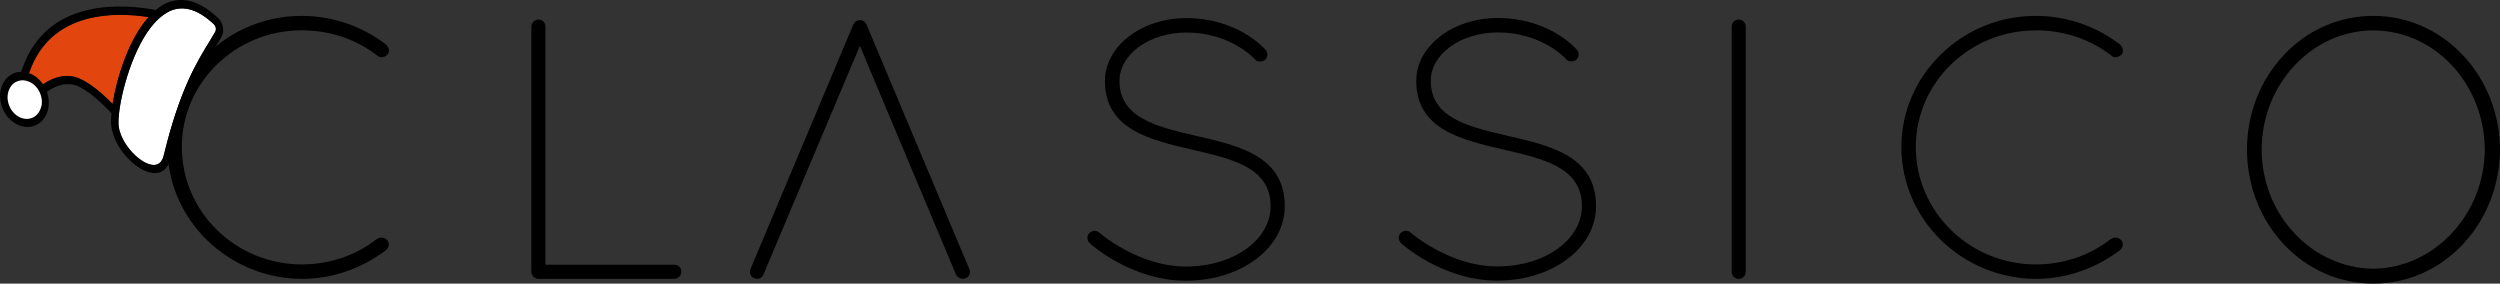 <?xml version="1.0" encoding="UTF-8"?>
<svg id="Layer_1" data-name="Layer 1" xmlns="http://www.w3.org/2000/svg" viewBox="0 0 259.72 29.46">
  <rect x="0" y="0" width="259.72" height="29.46" fill="#333333" stroke="none"/>
  <defs>
    <style>
      .cls-1 {
        fill: #fff;
      }

      .cls-2 {
        fill: #e2450e;
      }
    </style>
  </defs>
  <path d="M31.34,3.15c2.91,0,5.62.9,7.83,2.61.13.12.29.19.47.19.22,0,.43-.1.61-.27l.02-.02c.24-.3.16-.76-.19-1.05-2.48-1.91-5.58-2.96-8.73-2.96-3.72,0-7.22,1.42-9.86,4.01-2.64,2.58-4.1,6-4.1,9.61,0,7.51,6.26,13.66,13.96,13.7,3.12,0,6.13-1.02,8.72-2.96h.01c.19-.17.3-.38.31-.6,0-.17-.05-.34-.17-.46-.26-.3-.7-.35-1.06-.12h-.01c-2.22,1.73-4.92,2.64-7.8,2.64-6.87,0-12.46-5.47-12.46-12.19S24.47,3.15,31.34,3.15Z"/>
  <path d="M70.02,27.5h-13.36V2.78c0-.42-.31-.75-.71-.75s-.75.34-.75.75v25.44c0,.41.34.75.75.75h14.08c.43,0,.75-.32.75-.75s-.32-.72-.75-.72Z"/>
  <path d="M90.02,2.55c-.04-.08-.1-.21-.23-.29-.04-.04-.11-.09-.19-.11l-.05-.05h-.22s-.13,0-.22.04h-.05c-.16.07-.28.17-.35.31-.04.04-.07.09-.08.14l-10.67,25.37v.02c-.08.21-.06.44.04.62.08.15.21.26.37.31.17.08.38.08.56,0,.18-.07.32-.21.38-.39l10.02-23.76,9.99,23.77.02.04c.17.25.42.39.68.39.1,0,.21-.02.31-.06.17-.06.31-.19.38-.37.08-.19.08-.4-.01-.58l-10.68-25.4Z"/>
  <path d="M124.25,14.11c-4.09-.95-7.95-1.86-7.95-5.71,0-2.77,3.12-5.02,6.95-5.02,4.39,0,6.86,2.49,7.12,2.78h0c.23.28.67.32,1.02.08l.04-.03c.3-.3.32-.76.04-1.04-.24-.28-3-3.29-8.23-3.29-4.66,0-8.45,2.93-8.45,6.52,0,5.04,4.63,6.12,9.11,7.16,4.17.96,8.1,1.86,8.1,5.86,0,3.51-3.86,6.27-8.8,6.27s-8.95-3.48-8.99-3.51c-.28-.28-.75-.26-1.04.04-.13.13-.2.3-.2.48,0,.2.08.41.24.57.04.04,4.26,3.89,10,3.89s10.26-3.4,10.26-7.73c0-5.2-4.69-6.28-9.22-7.32h0Z"/>
  <path d="M165.81,21.42c0-5.2-4.69-6.28-9.22-7.32-4.09-.95-7.95-1.86-7.95-5.71,0-2.77,3.12-5.02,6.95-5.02,4.42,0,6.86,2.49,7.12,2.78.23.28.67.32,1.02.08l.04-.03c.3-.3.32-.76.04-1.04-.24-.28-2.98-3.29-8.23-3.29-4.66,0-8.45,2.93-8.45,6.52,0,5.04,4.63,6.12,9.11,7.16,4.16.96,8.1,1.86,8.1,5.86,0,3.51-3.86,6.27-8.8,6.27s-8.95-3.48-8.99-3.51c-.28-.28-.74-.26-1.04.04-.13.13-.2.3-.2.49,0,.2.09.41.24.56.04.04,4.25,3.89,10,3.89s10.26-3.4,10.26-7.73h0Z"/>
  <path d="M181.36,28.22V2.78c0-.47-.36-.75-.71-.75-.44,0-.75.31-.75.75v25.44c0,.44.31.75.75.75.35,0,.71-.28.71-.75Z"/>
  <path d="M211.49,3.15c2.91,0,5.62.9,7.83,2.61.13.12.29.19.46.19.22,0,.43-.1.61-.27l.02-.02c.24-.3.16-.76-.19-1.05-2.47-1.91-5.57-2.96-8.73-2.96-3.71,0-7.22,1.42-9.86,4.01-2.64,2.58-4.1,6-4.1,9.61,0,7.51,6.26,13.66,13.96,13.7,3.12,0,6.13-1.02,8.72-2.96h.01c.19-.17.3-.38.31-.6,0-.17-.05-.34-.17-.46-.26-.3-.7-.35-1.06-.12h-.01c-2.21,1.73-4.91,2.64-7.8,2.64-6.87,0-12.46-5.47-12.46-12.19s5.59-12.12,12.46-12.12h0Z"/>
  <path d="M255.84,5.71c-2.47-2.62-5.77-4.06-9.29-4.06s-6.82,1.44-9.28,4.06c-2.46,2.61-3.83,6.1-3.84,9.83.02,3.74,1.38,7.24,3.84,9.85,2.47,2.62,5.77,4.07,9.29,4.07s6.82-1.44,9.29-4.07c2.46-2.61,3.84-6.11,3.88-9.86-.04-3.72-1.42-7.21-3.88-9.82h0ZM258.14,15.54c-.04,6.75-5.24,12.31-11.59,12.38-6.39-.08-11.59-5.63-11.59-12.38s5.2-12.38,11.59-12.38,11.55,5.56,11.59,12.38Z"/>
  <g id="Layer_1-2" data-name="Layer 1-2">
    <g>
      <path class="cls-1" d="M15.69,17.1c-1.32-.28-3.17-2.26-3.36-4.08-.22-2.02,1.65-9.97,5.11-11.77.09-.05.19-.1.28-.14,1.39-.58,2.91-.1,4.5,1.41.22.2.28.56.13.8-.18.29-.36.6-.55.92-1.32,2.14-3.13,5.07-4.78,11.87-.19.8-.65,1.14-1.34.99Z"/>
      <path class="cls-2" d="M3,8.47c-.09-.04-.17-.06-.26-.08.14-.44.32-.92.55-1.49C5.7,1.12,12.06,1.24,15.44,1.77c-2.05,2.29-3.31,6.31-3.73,9.02-1.48-1.49-3.07-2.74-4.33-2.88-1.4-.15-2.58.51-3.47,1.31-.24-.34-.55-.6-.91-.76Z"/>
      <path d="M.09,9.29c.17-.72.58-1.28,1.16-1.59.3-.16.61-.23.94-.24.11-.32.24-.65.39-1.01C5.36-.2,12.91.42,16.18,1.04c.28-.23.56-.43.86-.6,1.76-.91,3.65-.43,5.62,1.44.54.51.69,1.38.34,1.98-.18.3-.37.61-.56.93-1.3,2.09-3.06,4.96-4.69,11.64-.18.74-.55,1.23-1.06,1.44-.31.13-.67.15-1.07.06-1.64-.35-3.83-2.63-4.07-4.93-.03-.31-.02-.75.02-1.25-1.5-1.57-3.06-2.88-4.19-2.99-.95-.1-1.8.27-2.51.78.48,1.36.07,2.82-1.03,3.41-.06.03-.12.06-.18.08-1.17.49-2.62-.18-3.3-1.56-.34-.7-.44-1.48-.28-2.19h.02ZM15.68,17.11c.7.15,1.15-.18,1.34-.99,1.65-6.8,3.46-9.73,4.78-11.87.2-.32.38-.62.55-.92.14-.24.08-.6-.13-.8-1.59-1.52-3.11-1.99-4.5-1.41-.1.04-.19.08-.28.14-.03.01-.05.04-.09.06-.31.17-.6.4-.88.65-2.3,2.12-3.72,6.85-4.08,9.56h0c-.04.34-.07.65-.09.91-.01.22,0,.43,0,.59.19,1.82,2.04,3.8,3.36,4.08h.02ZM7.36,7.92c1.27.13,2.86,1.39,4.33,2.88.43-2.72,1.68-6.74,3.74-9.02-3.38-.53-9.74-.65-12.15,5.12-.1.25-.19.48-.28.71.06.02.12.03.17.05.52.22.96.6,1.31,1.1.8-.57,1.77-.96,2.89-.84h0ZM3.45,12.17c.41-.22.69-.61.81-1.11.08-.32.07-.66,0-.98h0c-.02-.09-.04-.17-.07-.26-.04-.1-.07-.2-.12-.29-.24-.49-.63-.87-1.09-1.06-.09-.04-.17-.06-.26-.08-.29-.07-.58-.07-.84.02-.03.01-.07.02-.11.04l-.13.05c-.41.22-.69.61-.81,1.11s-.05,1.04.19,1.53c.5,1.02,1.6,1.47,2.43,1.03h0Z"/>
      <path class="cls-1" d="M4.28,11.07c-.12.5-.4.89-.81,1.11-.83.44-1.93-.01-2.43-1.03-.24-.49-.31-1.04-.19-1.53s.4-.89.81-1.11l.13-.05c.38-.16.8-.15,1.22.03.46.19.85.57,1.09,1.06s.31,1.04.19,1.53h0Z"/>
    </g>
  </g>
</svg>